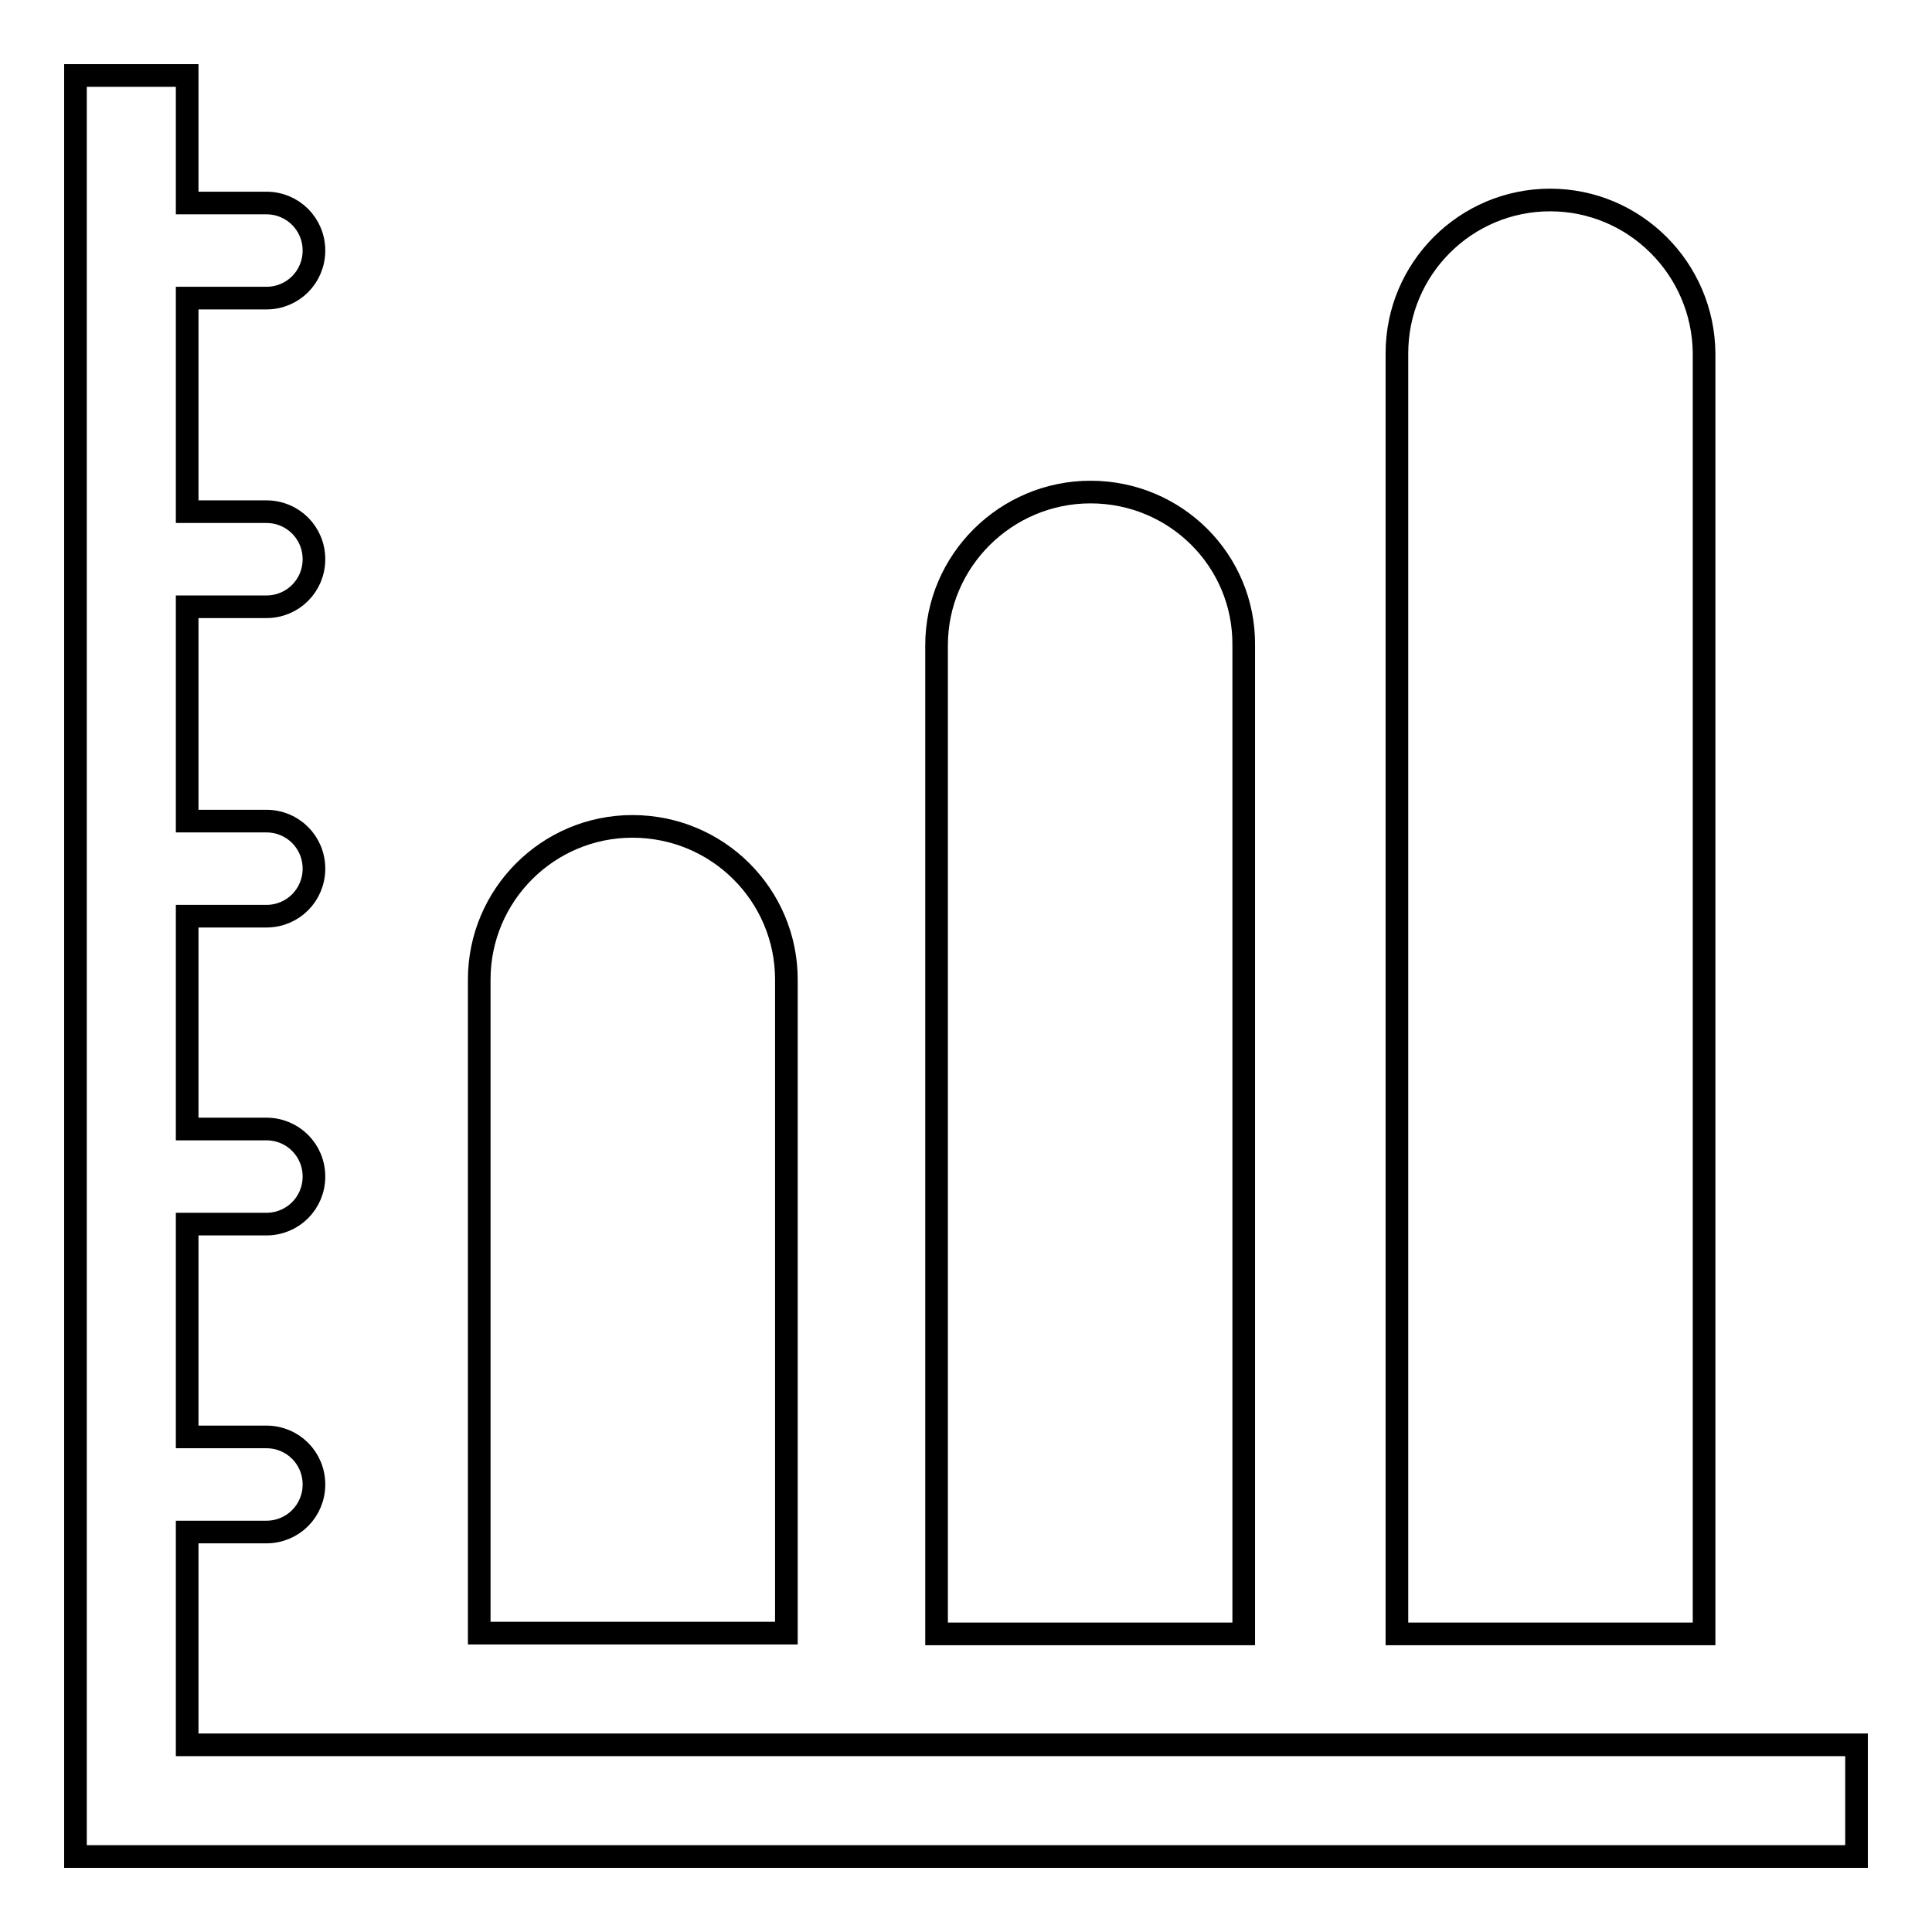 <?xml version="1.0" encoding="utf-8"?>
<!-- Svg Vector Icons : http://www.onlinewebfonts.com/icon -->
<!DOCTYPE svg PUBLIC "-//W3C//DTD SVG 1.1//EN" "http://www.w3.org/Graphics/SVG/1.1/DTD/svg11.dtd">
<svg version="1.1" xmlns="http://www.w3.org/2000/svg" xmlns:xlink="http://www.w3.org/1999/xlink" x="0px" y="0px" viewBox="0 0 256 256" enable-background="new 0 0 256 256" xml:space="preserve">
<g><g><g><g><path stroke-width="3" fill-opacity="0" stroke="#000000"  d="M24.8,203h10.5c3.5,0,6.3-2.8,6.3-6.3c0-3.5-2.8-6.3-6.3-6.3H24.8v-28.2h10.5c3.5,0,6.3-2.8,6.3-6.3c0-3.5-2.8-6.3-6.3-6.3H24.8v-28.2h10.5c3.5,0,6.3-2.8,6.3-6.3c0-3.5-2.8-6.3-6.3-6.3H24.8V80.4h10.5c3.5,0,6.3-2.8,6.3-6.3c0-3.5-2.8-6.3-6.3-6.3H24.8V39.5h10.5c3.5,0,6.3-2.8,6.3-6.3s-2.8-6.3-6.3-6.3H24.8V10H10v236h236v-14.8H24.8V203z"/><path stroke-width="3" fill-opacity="0" stroke="#000000"  d="M83.8,109.5c-11.2,0-20.3,9.1-20.3,20.3v86.6h40.7v-86.6C104.2,118.6,95.1,109.5,83.8,109.5z"/><path stroke-width="3" fill-opacity="0" stroke="#000000"  d="M144.5,65.2c-11.2,0-20.4,9.1-20.4,20.3v131h40.7v-131C164.9,74.3,155.8,65.2,144.5,65.2z"/><path stroke-width="3" fill-opacity="0" stroke="#000000"  d="M205.4,26.5c-11.2,0-20.3,9.1-20.3,20.3v169.7h40.7V46.8C225.7,35.6,216.6,26.5,205.4,26.5z"/></g></g><g></g><g></g><g></g><g></g><g></g><g></g><g></g><g></g><g></g><g></g><g></g><g></g><g></g><g></g><g></g></g></g>
</svg>